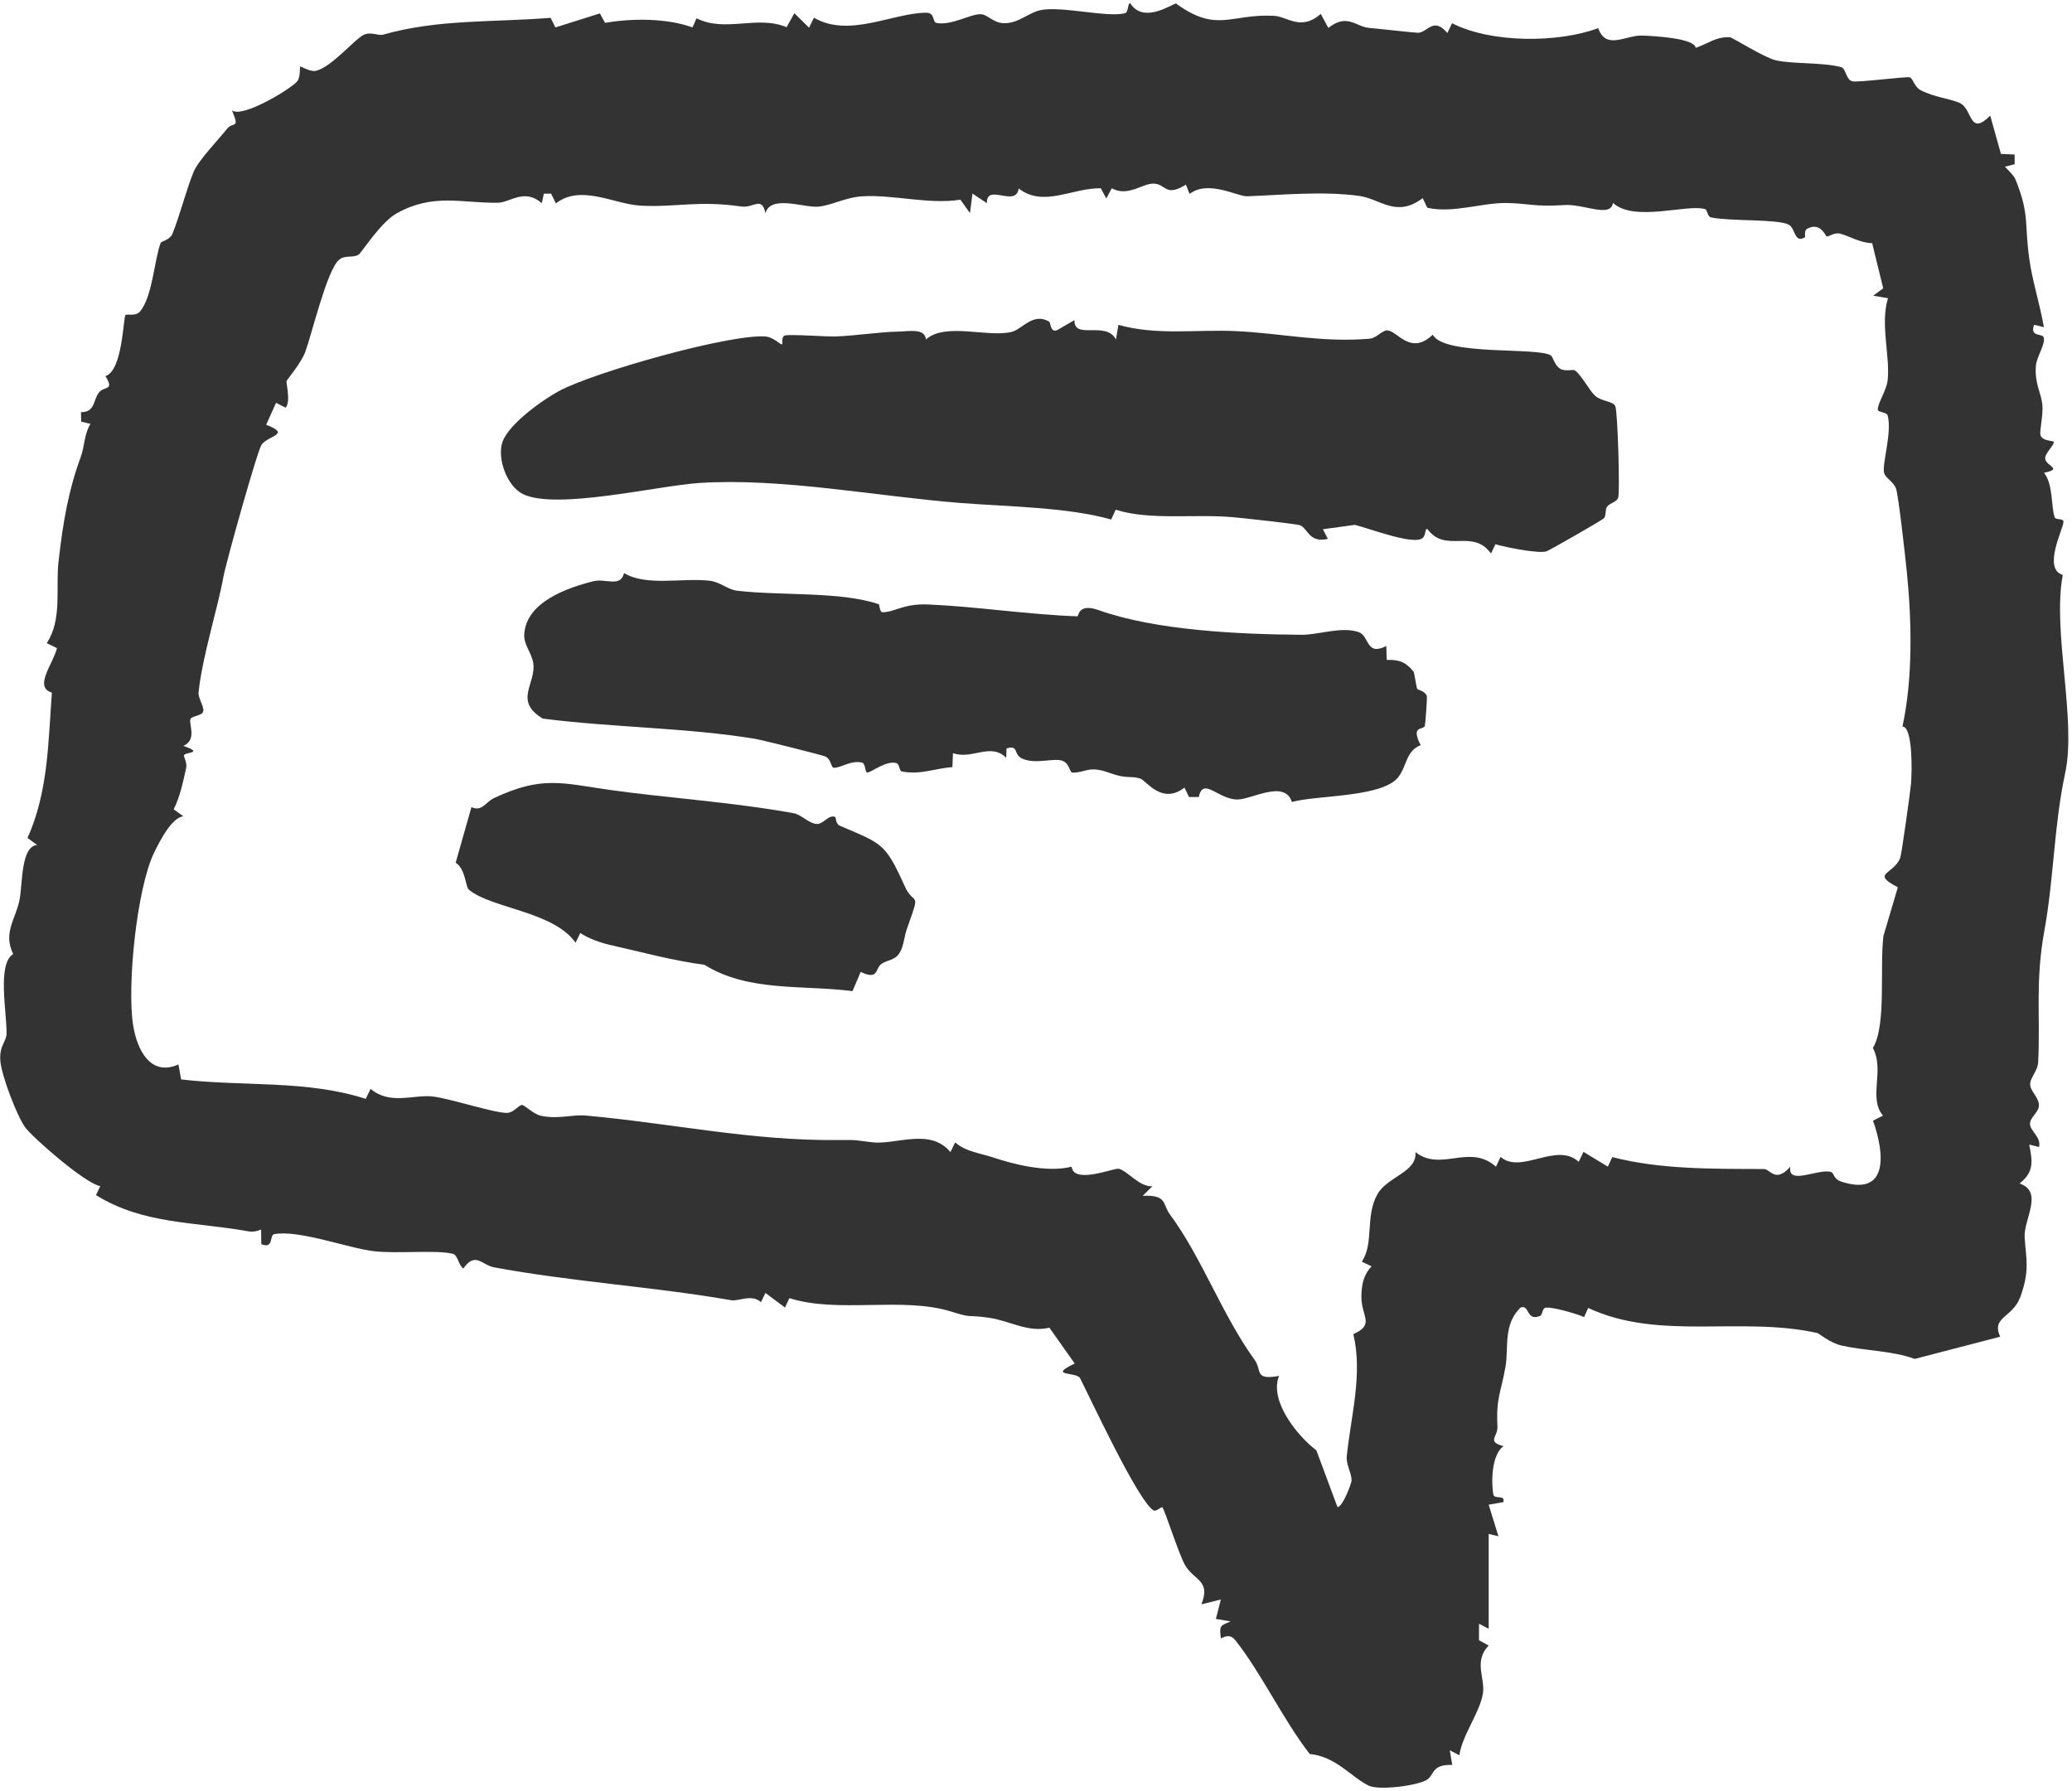 <svg width="221" height="191" viewBox="0 0 221 191" fill="none" xmlns="http://www.w3.org/2000/svg">
<path d="M125.502 0.427C129.84 3.528 131.216 1.461 135.865 1.684C137.304 1.752 138.754 3.352 140.873 1.482L141.678 2.978C143.72 1.378 144.587 2.863 146.088 2.983C147.008 3.056 150.966 3.507 151.252 3.497C152.265 3.461 152.888 1.752 154.374 3.518L154.877 2.479C159.085 4.624 166.202 4.583 170.466 3.004C171.303 5.388 173.401 3.736 175.141 3.793C176.565 3.84 180.762 4.094 180.861 5.102C182.149 4.681 183.011 3.897 184.507 3.975C184.783 3.991 188.159 6.141 189.395 6.427C191.213 6.848 194.242 6.629 196.325 7.144C196.922 7.289 196.86 8.453 197.54 8.666C198.086 8.837 203.348 8.125 203.706 8.255C204.065 8.385 204.158 9.242 204.854 9.616C206.298 10.39 208.324 10.572 209.15 11.05C210.387 11.772 210.075 14.541 212.277 12.333L213.42 16.416L214.88 16.483V17.517L213.841 17.777C214.241 18.213 214.786 18.67 215.005 19.221C216.49 22.935 215.908 23.766 216.443 27.6C216.781 30.041 217.586 32.467 218.002 34.898L216.958 34.639C216.459 36.015 217.877 35.506 217.991 36.01C218.158 36.742 217.233 38.088 217.155 38.955C216.984 40.836 217.664 41.791 217.83 43.085C217.965 44.139 217.54 45.926 217.623 46.358C217.758 47.053 218.942 46.991 219.03 47.111C219.233 47.376 218.085 48.326 218.142 48.918C218.215 49.749 220.111 49.983 218.017 50.43C218.994 51.63 218.771 54.092 219.145 55.157C219.274 55.521 220.1 55.225 220.09 55.666C220.069 56.43 217.836 60.658 220.017 61.328C218.88 67.276 221.498 76.746 220.277 82.434C219.056 88.122 219.087 93.581 218.048 99.3C217.077 104.641 217.628 108.323 217.394 113.279C217.347 114.287 216.464 114.972 216.542 115.767C216.604 116.411 217.503 117.113 217.472 117.933C217.441 118.676 216.475 119.201 216.521 119.923C216.568 120.645 217.758 121.351 217.477 122.344L216.438 122.084C216.781 123.876 216.978 124.988 215.41 126.234C218.012 127.133 215.825 130.052 215.95 131.99C216.101 134.327 216.511 135.475 215.514 138.27C214.682 140.608 212.361 140.416 213.337 142.576L204.231 144.945C201.8 144.067 199.083 144.098 196.496 143.537C195.177 143.252 194.003 142.218 193.852 142.187C185.65 140.358 176.949 143.049 169.396 139.506L168.96 140.488C168.238 140.14 165.464 139.345 164.846 139.486C164.456 139.574 164.565 140.239 164.238 140.369C162.773 140.971 163.152 139.075 162.181 139.47C160.306 141.272 160.924 143.792 160.581 145.745C160.088 148.576 159.558 149.09 159.719 152.155C159.776 153.277 158.524 153.75 160.358 154.249C159.095 155.184 159.049 157.983 159.272 159.381C159.371 159.994 160.581 159.355 160.347 160.222L158.784 160.492L159.823 163.864L158.784 163.609V173.723L157.75 173.198V174.949L158.779 175.515C157.153 177.209 158.41 178.964 158.176 180.59C157.89 182.569 155.927 185.146 155.657 187.219L154.633 186.689L154.898 188.252C152.675 188.174 153.013 189.307 152.192 189.837C151.221 190.46 147.054 191.005 145.958 190.45C144.057 189.489 142.483 187.359 139.694 187.083C136.852 183.421 134.562 178.502 131.777 174.97C131.315 174.383 130.847 174.424 130.219 174.762C130.042 173.359 130.146 173.411 131.258 172.944L129.689 172.679L130.214 170.606L128.141 171.121C129.164 168.554 127.377 168.591 126.416 166.97C125.72 165.796 124.224 160.955 123.954 160.752C123.897 160.711 123.3 161.24 123.056 161.111C121.471 160.279 116.344 149.251 115.175 146.95C114.625 146.311 111.752 146.805 114.63 145.439L111.929 141.615C109.581 142.166 107.732 140.867 105.451 140.55C102.849 140.187 103.903 140.654 101.425 139.886C96.221 138.28 89.4 140.119 84.195 138.462L83.728 139.465L81.639 137.907L81.167 138.893C80.174 137.99 78.772 138.821 78.003 138.686C69.702 137.242 61.095 136.733 52.68 135.174C51.397 134.935 50.716 133.465 49.428 135.294C48.882 134.972 48.867 133.876 48.285 133.73C46.534 133.294 42.316 133.751 39.839 133.45C37.044 133.112 31.886 131.154 29.242 131.637C28.717 131.735 29.221 133.268 27.87 132.702L27.849 131.148C27.366 131.346 26.946 131.418 26.416 131.325C20.795 130.307 15.263 130.608 10.235 127.471L10.697 126.515C9.076 126.245 3.456 121.305 2.687 120.245C1.814 119.045 0.147 114.728 0.033 113.118C-0.082 111.508 0.682 111.129 0.698 110.245C0.734 107.981 -0.321 102.796 1.409 101.763C0.287 99.462 1.7 98.017 2.095 95.919C2.407 94.272 2.23 90.231 3.965 90.132L2.936 89.379C5.154 84.434 5.139 79.151 5.534 73.878C3.539 73.281 5.71 70.751 6.074 69.13L4.983 68.601C6.661 66.066 5.918 62.746 6.245 59.884C6.734 55.557 7.326 52.233 8.609 48.752C9.035 47.604 8.972 46.285 9.653 45.209L8.656 44.976L8.64 43.958C10.126 43.984 9.939 42.706 10.52 41.906C11.102 41.106 12.261 41.771 11.242 40.114C13.081 39.568 13.139 33.875 13.383 33.61C13.533 33.444 14.421 33.781 14.91 33.246C16.25 31.761 16.473 27.616 17.138 25.901C17.206 25.725 18.115 25.616 18.401 24.914C19.201 22.925 19.876 20.224 20.64 18.359C21.159 17.102 23.258 14.941 24.239 13.715C24.858 12.946 25.611 13.845 24.743 11.772C25.86 12.65 31.247 9.357 31.74 8.624C32.052 8.167 31.958 7.149 32.016 7.092C32.078 7.029 33.065 7.71 33.719 7.549C35.397 7.133 37.849 4.152 38.794 3.715C39.589 3.346 40.316 3.85 40.888 3.689C46.773 2.022 52.612 2.396 58.726 1.902L59.24 2.926L63.983 1.43L64.534 2.437C67.469 1.939 71.068 1.928 73.863 2.921L74.294 1.949C77.349 3.502 80.777 1.585 83.894 2.9L84.73 1.409L86.294 2.952L86.813 1.887C90.558 4.074 95.197 1.378 98.792 1.357C99.742 1.352 99.431 2.354 99.888 2.448C101.415 2.754 103.477 1.513 104.558 1.513C105.337 1.513 105.908 2.437 107.041 2.474C108.604 2.526 109.695 1.357 110.957 1.087C113.155 0.609 117.98 1.882 119.97 1.419C120.396 1.321 120.261 0.266 120.557 0.354C122.037 2.682 125.263 0.23 125.476 0.38L125.502 0.427ZM126.494 19.694C124.339 21.018 124.391 19.715 123.165 19.59C121.939 19.465 120.349 21.06 118.583 20.083L117.996 21.169L117.414 20.083C114.386 20.021 111.316 22.161 108.651 20.104C108.386 22.187 105.191 19.476 105.264 21.673L103.721 20.644L103.456 22.727L102.438 21.299C99.109 21.834 95.322 20.748 92.023 20.935C90.216 21.034 88.667 21.917 87.286 22.042C85.769 22.182 82.221 20.738 81.639 22.733C81.245 20.878 80.398 22.218 79.063 22.026C74.466 21.361 72.076 22.13 68.362 21.938C65.479 21.787 61.967 19.616 59.292 21.694L58.778 20.65L58.009 20.66L57.786 21.668C55.911 20.047 54.42 21.605 53.1 21.626C49.21 21.678 46.233 20.577 42.316 22.753C40.602 23.704 38.571 26.945 38.259 27.153C37.678 27.548 36.769 27.153 36.135 27.735C34.847 28.924 33.304 35.485 32.561 37.532C32.12 38.742 30.623 40.467 30.566 40.643C30.494 40.851 31.039 42.83 30.468 43.49L29.444 42.965L28.39 45.308C31.107 46.347 28.623 46.435 27.901 47.433C27.45 48.056 24.115 59.972 23.829 61.531C23.211 64.928 21.606 69.93 21.18 73.811C21.107 74.46 21.762 75.307 21.684 75.847C21.611 76.356 20.541 76.325 20.333 76.662C20.058 77.104 21.091 78.896 19.559 79.556C21.855 80.377 19.725 80.179 19.616 80.574C19.58 80.699 19.974 81.379 19.86 81.888C19.538 83.343 19.216 84.963 18.525 86.319L19.554 87.067C18.286 87.218 17.024 89.748 16.432 90.958C14.598 94.734 13.539 105.098 14.193 109.305C14.603 111.96 16.032 114.863 19.034 113.539L19.32 115.134C25.912 115.908 32.706 115.17 39.007 117.206L39.532 116.136C41.579 117.897 44.119 116.728 46.14 116.952C47.994 117.159 52.835 118.764 54.118 118.702C54.804 118.666 55.334 117.866 55.661 117.861C55.989 117.855 56.825 118.811 57.697 119.009C59.484 119.409 61.064 118.863 62.43 118.983C71.655 119.809 80.2 121.71 89.442 121.596C91.67 121.57 91.192 121.637 93.088 121.845C95.561 122.115 99.218 120.276 101.373 122.884L101.882 121.845C102.927 122.816 104.558 123.003 105.903 123.45C107.913 124.115 111.586 125.128 114.303 124.442C114.5 126.354 118.848 124.557 119.315 124.66C120.261 124.868 121.539 126.639 122.915 126.525L121.882 127.548C124.526 127.434 123.954 128.411 124.801 129.559C128.214 134.172 130.323 140.213 133.824 145.059C134.645 146.197 133.725 147.236 136.426 146.758C135.361 149.35 138.27 153.069 140.405 154.7L142.66 160.763C143.247 160.68 144.135 158.233 144.156 157.937C144.197 157.178 143.553 156.228 143.647 155.319C144.088 151.018 145.366 146.618 144.348 142.301C146.712 141.247 145.158 140.431 145.205 138.192C145.231 137.003 145.449 135.943 146.296 135.07L145.252 134.572C146.571 132.618 145.59 129.73 146.909 127.393C147.995 125.465 151.169 125.045 150.971 122.884C153.698 125.045 156.716 121.923 159.563 124.442L160.046 123.398C162.274 125.304 165.994 121.746 168.389 123.923L168.892 122.858L171.49 124.437L171.968 123.419C177.136 124.754 182.777 124.671 188.123 124.691C188.845 124.691 189.359 126.245 190.959 124.442C190.621 126.504 193.961 124.603 195.296 125.008C195.639 125.112 195.53 125.756 196.398 126.037C201.493 127.689 201.005 122.967 199.774 119.533L200.839 118.998C199.239 117.045 201.047 114.261 199.764 111.778C201.218 109.362 200.475 103.331 200.886 99.841L202.423 94.641C199.483 93.114 201.971 93.296 202.678 91.503C202.823 91.129 203.748 84.491 203.831 83.587C203.935 82.429 204.034 77.509 202.917 77.494C204.023 72.398 203.924 66.356 203.379 60.959C203.234 59.536 202.501 52.882 202.231 52.118C201.961 51.355 201.073 50.991 200.953 50.42C200.74 49.422 201.81 46.191 201.348 44.342C201.249 43.937 200.304 43.989 200.288 43.703C200.252 43.017 201.223 41.641 201.338 40.56C201.613 37.968 200.527 34.555 201.374 31.808L199.8 31.537L200.865 30.753L199.686 25.938C198.408 25.906 197.281 25.195 196.278 24.925C195.655 24.759 195.094 25.247 194.844 25.221C194.715 25.21 194.19 23.631 192.767 24.395C192.367 24.608 192.59 25.257 192.517 25.304C191.364 26.021 191.515 24.301 190.756 23.943C189.51 23.351 184.518 23.61 182.523 23.195C182.087 23.107 182.123 22.395 181.879 22.312C180.019 21.714 174.326 23.74 172.035 21.642C171.822 23.278 168.892 21.74 166.898 21.87C163.542 22.088 163.064 21.678 160.597 21.652C158.077 21.626 154.909 22.779 152.233 22.156L151.75 21.133C148.909 23.273 147.226 21.205 144.992 20.899C141.112 20.364 136.774 20.795 133.05 20.935C131.959 20.977 128.915 19.154 126.879 20.681L126.489 19.694H126.494Z" fill="#333333"/>
<path d="M111.898 34.301C112.09 34.41 111.996 35.542 112.786 35.199L114.604 34.14C114.516 36.301 117.939 34.171 119.03 36.207L119.29 34.649C123.43 35.812 127.668 35.116 131.866 35.319C136.686 35.553 140.987 36.555 146.057 36.129C146.888 36.056 147.439 35.163 148.031 35.246C149.122 35.392 150.478 37.926 152.82 35.698C154.02 37.989 164.067 36.992 165.417 37.916C165.646 38.072 165.781 38.903 166.363 39.298C166.944 39.693 167.744 39.35 167.994 39.516C168.648 39.963 169.526 41.677 170.149 42.222C170.856 42.846 172.061 42.773 172.29 43.329C172.549 43.952 172.804 52.679 172.586 53.121C172.352 53.599 171.718 53.645 171.412 54.045C171.178 54.352 171.334 55.001 171.085 55.266C170.835 55.531 165.308 58.663 164.981 58.793C164.212 59.105 160.571 58.367 159.501 58.05L159.028 59.042C157.07 56.305 154.192 59.068 152.27 56.45C151.896 56.289 152.187 57.157 151.621 57.463C150.504 58.066 146.078 56.378 144.514 55.983L141.102 56.45L141.631 57.479C139.616 57.941 139.522 56.393 138.676 56.03C138.338 55.884 132.292 55.23 131.481 55.162C127.289 54.804 122.682 55.526 119.004 54.367L118.516 55.411C113.866 54.097 107.633 54.05 102.48 53.651C93.649 52.96 83.302 50.939 74.58 51.516C70.123 51.812 59.329 54.424 55.786 52.705C54.067 51.869 52.991 48.856 53.594 47.142C54.264 45.23 57.812 42.695 59.604 41.718C63.271 39.724 77.826 35.605 81.65 35.89C82.512 35.953 83.265 36.83 83.431 36.721C83.499 36.675 83.317 35.963 83.676 35.797C84.086 35.61 88.159 35.932 89.218 35.885C91.499 35.786 93.815 35.407 95.722 35.371C97.01 35.345 98.646 34.981 98.761 36.207C100.828 34.353 105.415 36.036 107.914 35.397C109.046 35.106 110.168 33.314 111.887 34.295L111.898 34.301Z" fill="#333333"/>
<path d="M93.722 64.44C93.826 64.476 93.81 65.302 94.122 65.302C95.457 65.307 96.314 64.351 99.062 64.476C104.293 64.71 109.571 65.546 114.916 65.738C115.056 65.743 114.973 64.284 117.217 65.089C123.295 67.255 132.214 67.66 138.837 67.707C140.66 67.717 143.096 66.787 144.925 67.426C146.073 67.826 145.694 70.034 147.86 68.902L147.912 70.393C149.247 70.341 149.964 70.626 150.774 71.644C150.841 71.733 151.091 73.348 151.143 73.447C151.236 73.624 151.969 73.665 152.187 74.231C152.244 74.382 152.021 77.249 151.979 77.405C151.844 77.919 150.415 77.301 151.527 79.478C149.932 80.127 150.067 81.712 149.138 82.896C147.423 85.072 140.473 84.797 137.793 85.54C137.029 83.145 133.564 85.239 132.032 85.275C129.964 85.327 128.323 82.792 127.866 85.01H126.817L126.339 84.008C123.918 85.883 122.256 83.249 121.627 83.046C120.593 82.709 120.204 83.124 118.375 82.449C116.079 81.608 115.856 82.423 114.391 82.413C114.085 82.413 114.116 81.55 113.441 81.202C112.547 80.74 110.599 81.566 109.093 80.943C108.002 80.496 108.739 79.416 107.353 79.831L107.321 80.834C105.675 79.156 103.69 81.067 101.644 80.33L101.581 81.826C99.696 81.95 98.179 82.683 96.163 82.278C95.909 82.226 95.971 81.483 95.576 81.384C94.517 81.119 93.016 82.325 92.527 82.402C92.236 82.449 92.346 81.441 91.945 81.343C90.782 81.057 89.717 81.904 88.943 81.893C88.605 81.888 88.678 80.969 88.018 80.683C87.665 80.527 81.193 78.912 80.554 78.808C73.338 77.613 65.199 77.592 57.89 76.647C54.732 74.74 57.215 72.912 56.877 70.73C56.7 69.598 55.848 68.777 55.916 67.65C56.118 64.216 60.508 62.694 63.277 61.998C64.606 61.666 66.196 62.694 66.56 61.126C68.975 62.575 72.845 61.598 75.728 61.946C76.772 62.071 77.681 62.902 78.606 63.006C83.343 63.562 89.66 63.063 93.722 64.445V64.44Z" fill="#333333"/>
<path d="M89.093 87.15C89.145 87.171 89.14 87.883 89.566 88.065C94.049 90.013 94.392 89.836 96.485 94.496C97.488 96.724 98.231 94.87 96.901 98.589C96.454 99.836 96.657 99.379 96.329 100.677C95.857 102.558 94.911 102.215 94.034 102.802C93.306 103.29 93.769 104.594 91.8 103.669L90.927 105.716C85.629 105.03 79.811 105.83 75.141 102.911C71.619 102.433 68.622 101.591 65.121 100.802C64.123 100.579 62.742 100.106 61.895 99.514L61.391 100.553C59.043 97.207 52.399 96.89 50.02 94.906C49.62 94.574 49.698 92.74 48.602 92.013L50.285 86.091C51.412 86.616 51.812 85.535 52.69 85.125C57.817 82.714 59.973 83.535 65.027 84.252C70.897 85.088 78.05 85.54 84.663 86.74C85.437 86.88 86.231 87.795 87.068 87.883C87.836 87.966 88.335 86.829 89.109 87.145L89.093 87.15Z" fill="#333333"/>
</svg>
